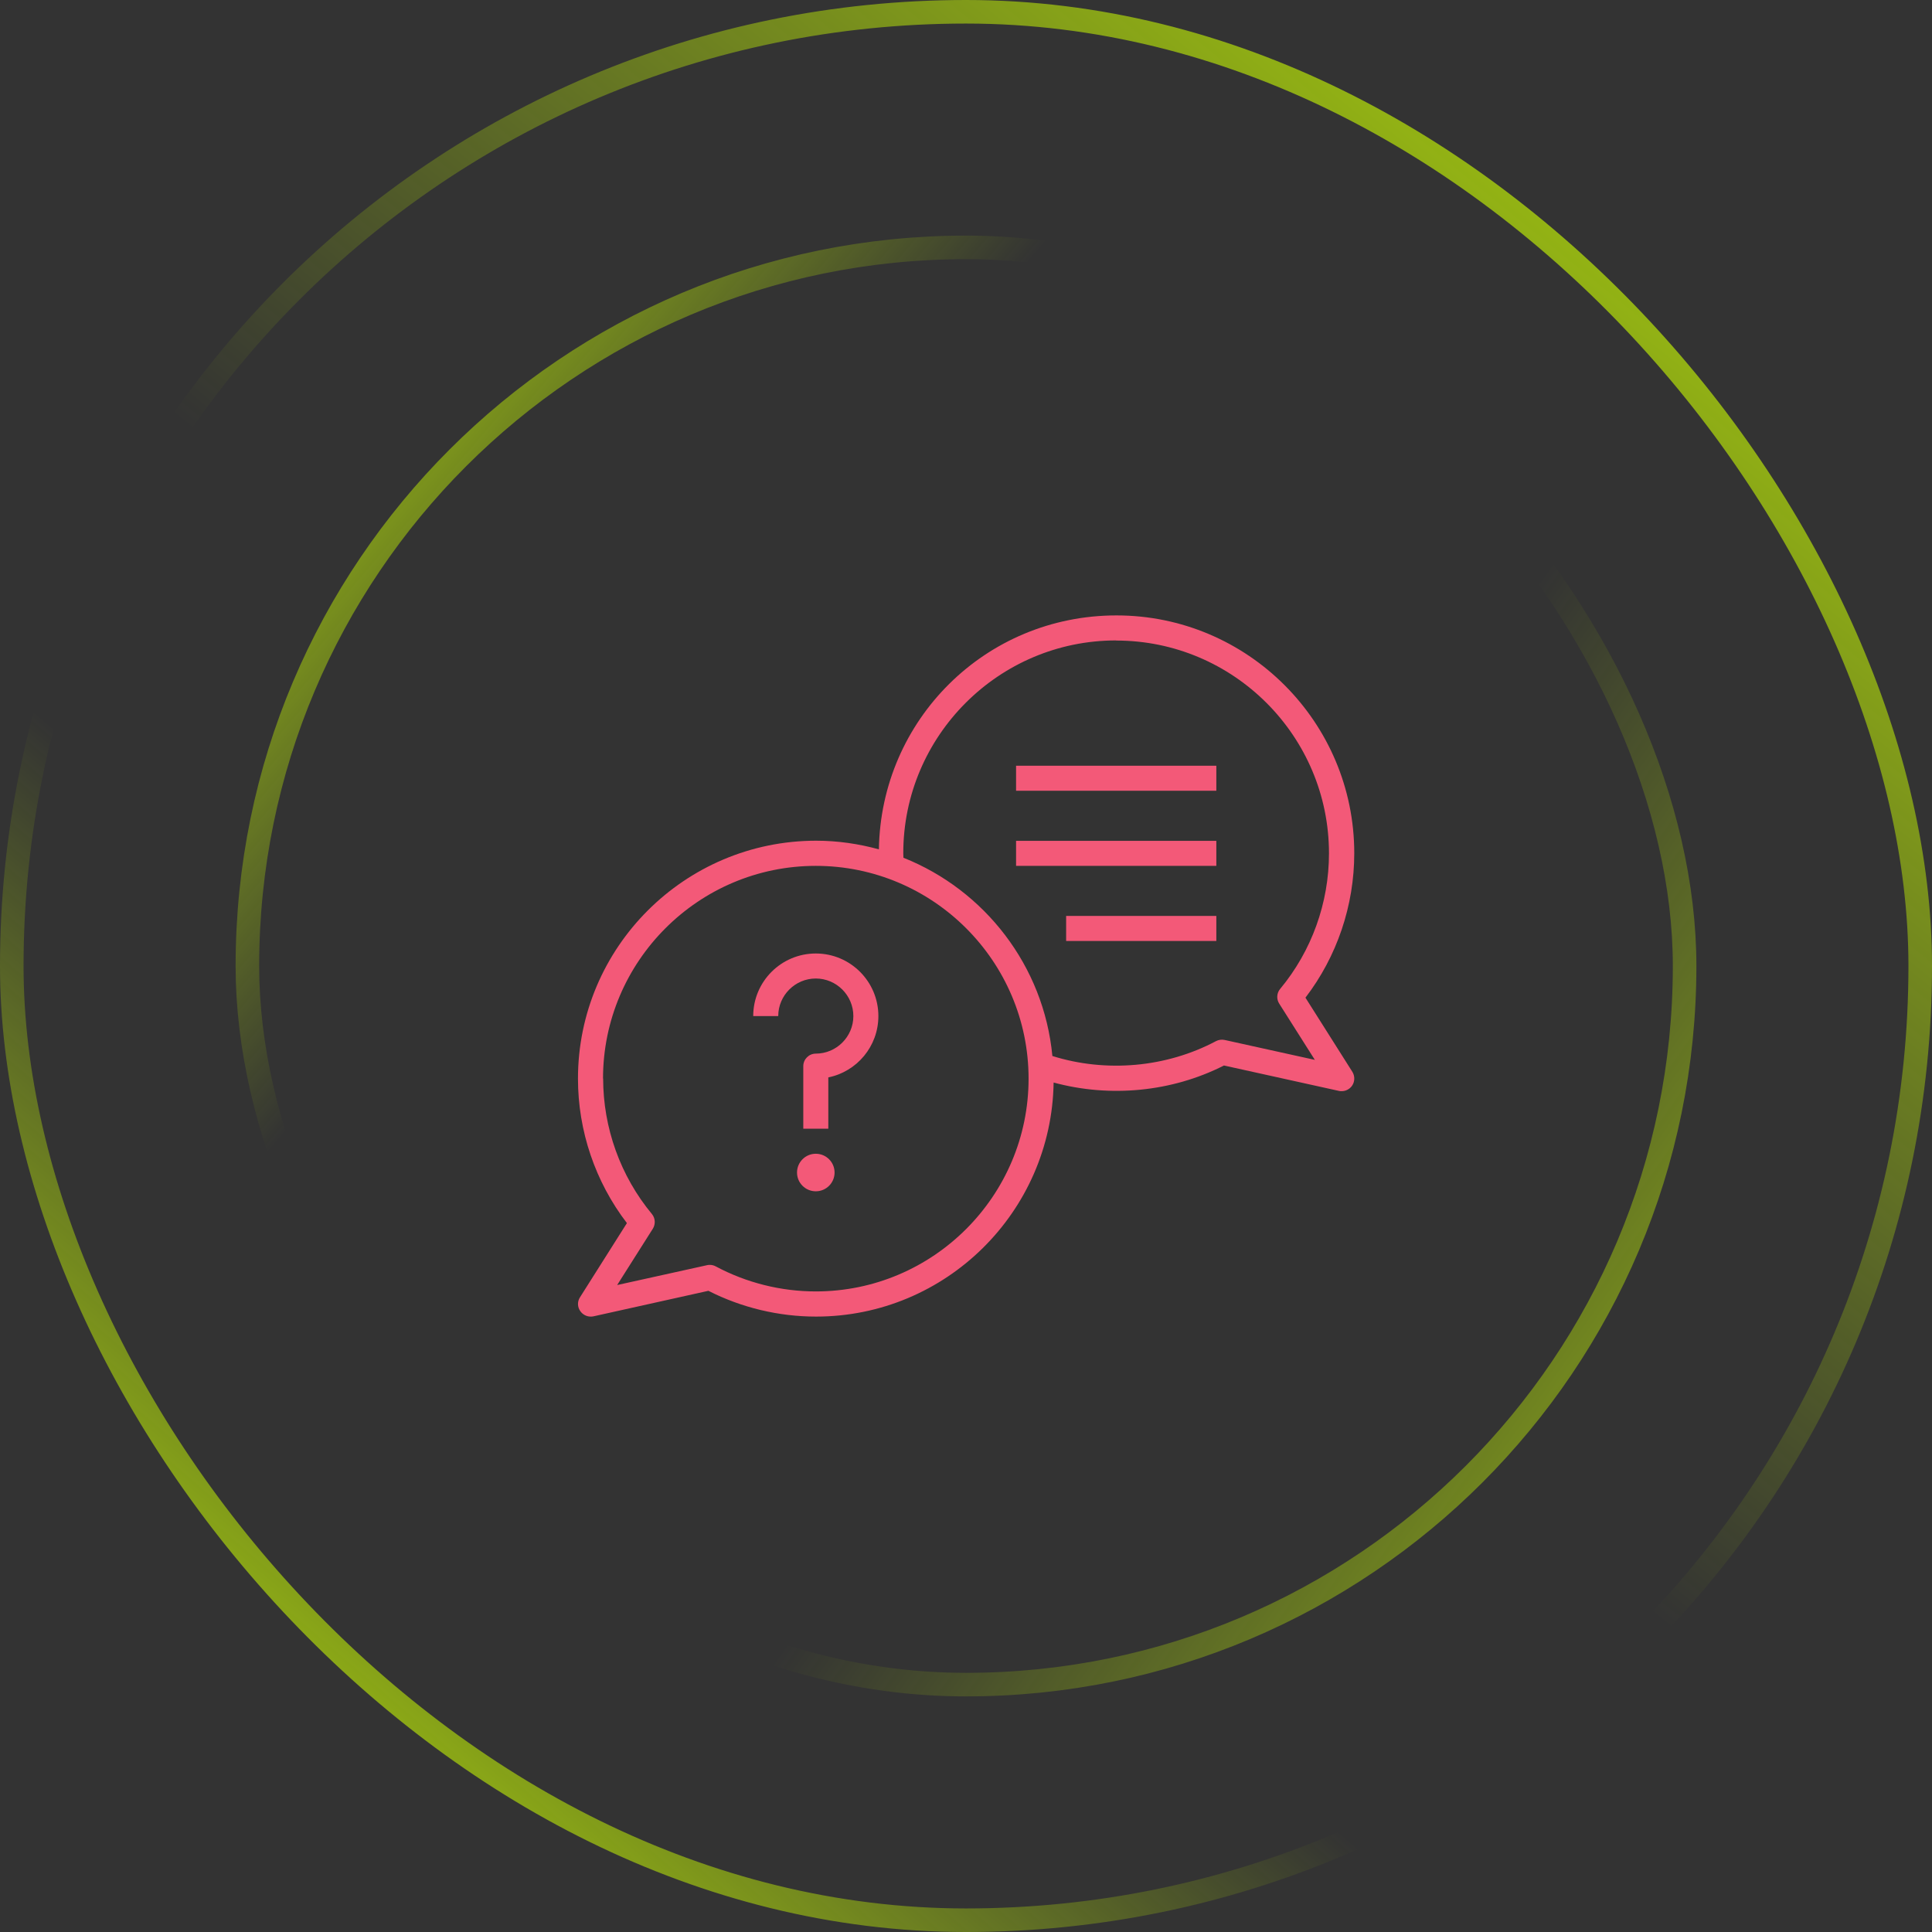<svg width="82" height="82" viewBox="0 0 82 82" fill="none" xmlns="http://www.w3.org/2000/svg">
<rect x="0" y="0" width="82" height="82" fill="#333333" stroke="none"/>
<rect x="0.5" y="0.5" width="81" height="81" rx="40.5" stroke="url(#paint0_linear_3_634)"/>
<rect x="0.5" y="0.5" width="81" height="81" rx="40.5" stroke="url(#paint1_linear_3_634)"/>
<rect x="10.5" y="10.5" width="61" height="61" rx="30.5" stroke="url(#paint2_linear_3_634)"/>
<rect x="10.5" y="10.5" width="61" height="61" rx="30.5" stroke="url(#paint3_linear_3_634)"/>
<path d="M24.616 55.062C24.499 55.243 24.505 55.477 24.632 55.652C24.733 55.795 24.898 55.88 25.068 55.88C25.105 55.88 25.142 55.88 25.185 55.87L30.067 54.786C31.475 55.503 33.053 55.88 34.636 55.88C40.145 55.88 44.634 51.439 44.719 45.946C47.109 46.594 49.728 46.35 51.949 45.223L56.831 46.302C56.868 46.312 56.906 46.312 56.948 46.312C57.118 46.312 57.283 46.227 57.384 46.084C57.506 45.909 57.511 45.675 57.4 45.494L55.407 42.344C56.746 40.596 57.479 38.434 57.479 36.213C57.479 30.646 52.953 26.12 47.386 26.12C41.818 26.12 37.388 30.561 37.303 36.049C36.453 35.815 35.56 35.682 34.636 35.682C29.058 35.687 24.531 40.214 24.531 45.781C24.531 47.996 25.264 50.159 26.608 51.912L24.616 55.062ZM47.375 27.187C52.353 27.187 56.406 31.241 56.406 36.219C56.406 38.317 55.673 40.362 54.334 41.972C54.186 42.147 54.17 42.402 54.292 42.594L55.806 44.984L51.981 44.14C51.859 44.113 51.726 44.129 51.614 44.187C49.495 45.314 46.939 45.532 44.666 44.82C44.304 40.989 41.786 37.775 38.344 36.405C38.344 36.341 38.338 36.277 38.338 36.213C38.338 31.236 42.392 27.182 47.37 27.182L47.375 27.187ZM25.594 45.781C25.594 40.803 29.647 36.75 34.625 36.75C39.603 36.75 43.656 40.803 43.656 45.781C43.656 50.759 39.603 54.812 34.625 54.812C33.148 54.812 31.682 54.446 30.38 53.75C30.301 53.707 30.216 53.686 30.131 53.686C30.093 53.686 30.051 53.686 30.014 53.697L26.194 54.541L27.708 52.151C27.83 51.954 27.814 51.705 27.671 51.529C26.332 49.914 25.599 47.869 25.599 45.771L25.594 45.781Z" fill="#F35978"/>
<path d="M34.625 50.562C35.065 50.562 35.422 50.206 35.422 49.766C35.422 49.325 35.065 48.969 34.625 48.969C34.185 48.969 33.828 49.325 33.828 49.766C33.828 50.206 34.185 50.562 34.625 50.562Z" fill="#F35978"/>
<path d="M34.625 41.531C35.502 41.531 36.219 42.248 36.219 43.125C36.219 44.002 35.502 44.719 34.625 44.719C34.333 44.719 34.094 44.958 34.094 45.25V47.906H35.156V45.728C36.367 45.484 37.281 44.411 37.281 43.125C37.281 41.659 36.091 40.469 34.625 40.469C33.159 40.469 31.969 41.659 31.969 43.125H33.031C33.031 42.248 33.748 41.531 34.625 41.531Z" fill="#F35978"/>
<path d="M43.125 32.5H51.625V33.562H43.125V32.5Z" fill="#F35978"/>
<path d="M43.125 35.688H51.625V36.75H43.125V35.688Z" fill="#F35978"/>
<path d="M45.25 38.875H51.625V39.938H45.25V38.875Z" fill="#F35978"/>
<defs>
<linearGradient id="paint0_linear_3_634" x1="6.75" y1="86.5" x2="85.75" y2="-5.5" gradientUnits="userSpaceOnUse">
<stop stop-color="#CCFF02"/>
<stop offset="0.324" stop-color="#CCFF02" stop-opacity="0"/>
</linearGradient>
<linearGradient id="paint1_linear_3_634" x1="81.75" y1="-10.5" x2="6.75" y2="82" gradientUnits="userSpaceOnUse">
<stop stop-color="#CCFF02"/>
<stop offset="0.577" stop-color="#CCFF02" stop-opacity="0"/>
</linearGradient>
<linearGradient id="paint2_linear_3_634" x1="3.25" y1="13.5" x2="71.75" y2="72" gradientUnits="userSpaceOnUse">
<stop stop-color="#CCFF02"/>
<stop offset="0.324" stop-color="#CCFF02" stop-opacity="0"/>
</linearGradient>
<linearGradient id="paint3_linear_3_634" x1="84.25" y1="86" x2="12.25" y2="35" gradientUnits="userSpaceOnUse">
<stop stop-color="#CCFF02"/>
<stop offset="0.577" stop-color="#CCFF02" stop-opacity="0"/>
</linearGradient>
</defs>
</svg>
